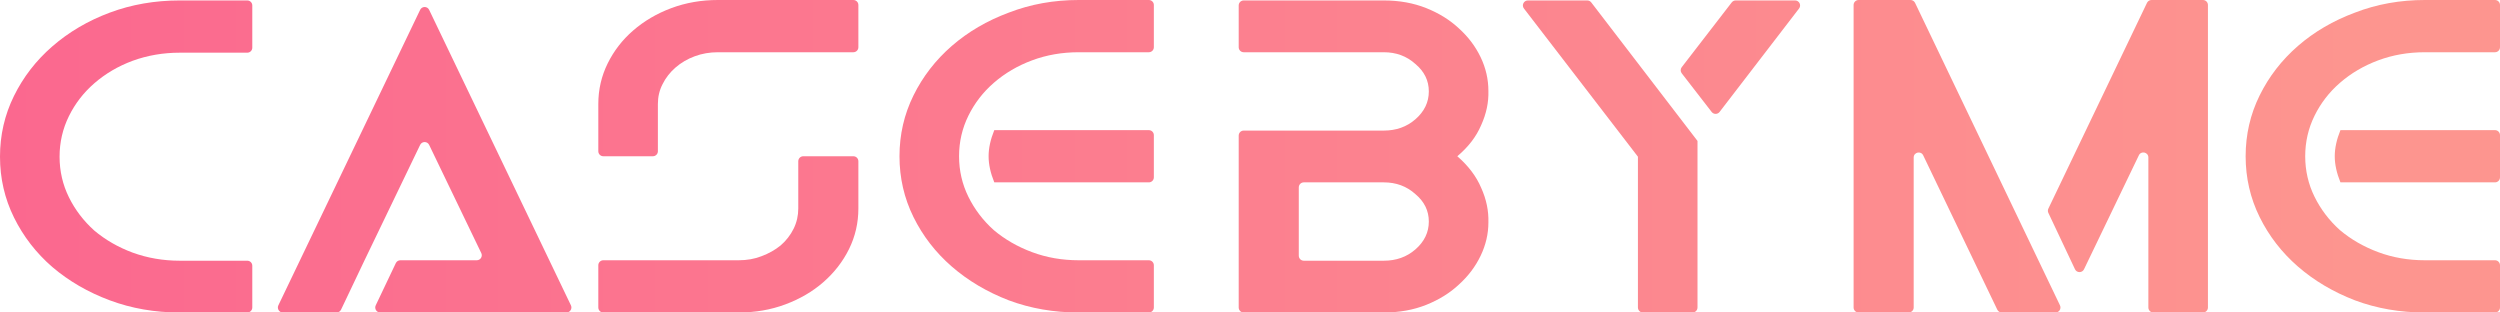 <svg width="200" height="25" viewBox="0 0 200 25" fill="none" xmlns="http://www.w3.org/2000/svg">
<path d="M19.783 20.857C20.004 20.857 20.183 21.036 20.183 21.257V24.6C20.183 24.821 20.004 25 19.783 25H14.381C12.392 25 10.527 24.676 8.786 24.027C7.045 23.379 5.512 22.49 4.186 21.362C2.887 20.233 1.865 18.912 1.119 17.399C0.373 15.886 0 14.265 0 12.536C0 10.807 0.373 9.186 1.119 7.673C1.865 6.16 2.887 4.839 4.186 3.71C5.512 2.558 7.045 1.657 8.786 1.009C10.527 0.36 12.392 0.036 14.381 0.036H19.783C20.004 0.036 20.183 0.215 20.183 0.436V3.815C20.183 4.036 20.004 4.215 19.783 4.215H14.381C13.055 4.215 11.798 4.431 10.61 4.863C9.449 5.295 8.427 5.896 7.543 6.664C6.686 7.409 6.009 8.285 5.512 9.294C5.015 10.303 4.766 11.383 4.766 12.536C4.766 13.689 5.015 14.77 5.512 15.778C6.009 16.787 6.686 17.675 7.543 18.444C8.427 19.188 9.449 19.777 10.61 20.209C11.798 20.641 13.055 20.857 14.381 20.857H19.783Z" fill="url(#paint0_linear)"/>
<path d="M33.611 0.788C33.756 0.485 34.187 0.485 34.332 0.788L45.674 24.427C45.801 24.692 45.608 25 45.313 25H30.419C30.125 25 29.932 24.694 30.058 24.428L31.666 21.049C31.733 20.91 31.873 20.821 32.028 20.821H38.142C38.437 20.821 38.631 20.513 38.503 20.248L34.332 11.591C34.187 11.289 33.757 11.289 33.611 11.591L29.164 20.821L27.284 24.772C27.217 24.911 27.077 25 26.922 25H22.63C22.335 25 22.142 24.692 22.269 24.427L33.611 0.788Z" fill="url(#paint1_linear)"/>
<path d="M68.27 12.5C68.491 12.5 68.67 12.679 68.67 12.9V16.679C68.67 17.831 68.421 18.912 67.924 19.921C67.427 20.929 66.736 21.818 65.852 22.587C64.995 23.331 63.987 23.919 62.826 24.352C61.666 24.784 60.422 25 59.096 25H48.265C48.044 25 47.865 24.821 47.865 24.6V21.221C47.865 21 48.044 20.821 48.265 20.821H59.096C59.759 20.821 60.367 20.713 60.92 20.497C61.5 20.281 62.011 19.993 62.453 19.633C62.895 19.248 63.241 18.804 63.489 18.3C63.738 17.795 63.862 17.255 63.862 16.679V12.9C63.862 12.679 64.041 12.5 64.262 12.5H68.27ZM68.27 0C68.491 0 68.67 0.179 68.67 0.4V3.779C68.67 4 68.491 4.179 68.27 4.179H57.439C56.776 4.179 56.154 4.287 55.574 4.503C54.993 4.719 54.482 5.019 54.04 5.403C53.598 5.788 53.253 6.232 53.004 6.736C52.755 7.217 52.631 7.745 52.631 8.321V12.1C52.631 12.321 52.452 12.5 52.231 12.5H48.265C48.044 12.5 47.865 12.321 47.865 12.1V8.321C47.865 7.169 48.114 6.088 48.611 5.079C49.108 4.071 49.785 3.194 50.642 2.45C51.526 1.681 52.548 1.081 53.709 0.648C54.869 0.216 56.112 0 57.439 0H68.27Z" fill="url(#paint2_linear)"/>
<path d="M91.908 20.821C92.129 20.821 92.308 21 92.308 21.221V24.6C92.308 24.821 92.129 25 91.908 25H86.299C84.309 25 82.445 24.676 80.704 24.027C78.963 23.355 77.444 22.454 76.145 21.326C74.847 20.197 73.824 18.876 73.078 17.363C72.332 15.85 71.959 14.229 71.959 12.5C71.959 10.771 72.332 9.15 73.078 7.637C73.824 6.124 74.847 4.803 76.145 3.674C77.444 2.546 78.963 1.657 80.704 1.009C82.445 0.336 84.309 0 86.299 0H91.908C92.129 0 92.308 0.179 92.308 0.4V3.779C92.308 4 92.129 4.179 91.908 4.179H86.299C84.972 4.179 83.729 4.395 82.569 4.827C81.408 5.259 80.386 5.86 79.502 6.628C78.645 7.373 77.969 8.249 77.471 9.258C76.974 10.267 76.725 11.347 76.725 12.5C76.725 13.653 76.974 14.733 77.471 15.742C77.969 16.751 78.645 17.639 79.502 18.408C80.386 19.152 81.408 19.741 82.569 20.173C83.729 20.605 84.972 20.821 86.299 20.821H91.908ZM91.908 10.411C92.129 10.411 92.308 10.59 92.308 10.811V14.189C92.308 14.41 92.129 14.589 91.908 14.589H79.543C79.24 13.845 79.088 13.148 79.088 12.5C79.088 11.852 79.24 11.155 79.543 10.411H91.908Z" fill="url(#paint3_linear)"/>
<path d="M104.303 14.589C104.083 14.589 103.903 14.768 103.903 14.989V20.457C103.903 20.678 104.083 20.857 104.303 20.857H110.7C111.695 20.857 112.537 20.557 113.228 19.957C113.947 19.332 114.306 18.588 114.306 17.723C114.306 16.859 113.947 16.126 113.228 15.526C112.537 14.902 111.695 14.589 110.7 14.589H104.303ZM110.7 0.036C111.943 0.036 113.076 0.24 114.099 0.648C115.121 1.057 115.991 1.597 116.709 2.269C117.455 2.942 118.036 3.71 118.45 4.575C118.865 5.439 119.072 6.34 119.072 7.277C119.099 8.189 118.906 9.102 118.492 10.014C118.105 10.927 117.469 11.755 116.585 12.5C117.469 13.268 118.105 14.109 118.492 15.022C118.906 15.934 119.099 16.859 119.072 17.795C119.072 18.708 118.865 19.596 118.45 20.461C118.036 21.326 117.455 22.094 116.709 22.767C115.991 23.439 115.121 23.979 114.099 24.388C113.076 24.796 111.943 25 110.7 25H103.903H101.5H99.496C99.275 25 99.096 24.821 99.096 24.6V12.5V10.847C99.096 10.626 99.275 10.447 99.496 10.447H101.5H103.903H110.7C111.695 10.447 112.537 10.146 113.228 9.546C113.947 8.922 114.306 8.177 114.306 7.313C114.306 6.448 113.947 5.716 113.228 5.115C112.537 4.491 111.695 4.179 110.7 4.179H99.496C99.275 4.179 99.096 4 99.096 3.779V0.436C99.096 0.215 99.275 0.036 99.496 0.036H101.5H103.903H110.7Z" fill="url(#paint4_linear)"/>
<path d="M143.608 0.036C143.94 0.036 144.127 0.417 143.925 0.68L137.566 8.955C137.406 9.163 137.093 9.163 136.933 8.956L134.538 5.864C134.427 5.72 134.427 5.519 134.538 5.375L138.539 0.192C138.615 0.093 138.732 0.036 138.856 0.036H143.608ZM135.8 11.275V24.6C135.8 24.821 135.621 25 135.4 25H131.434C131.213 25 131.034 24.821 131.034 24.6V12.536L121.914 0.68C121.712 0.417 121.899 0.036 122.231 0.036H126.982C127.106 0.036 127.224 0.094 127.3 0.193L135.8 11.275Z" fill="url(#paint5_linear)"/>
<path d="M176.235 0C176.456 0 176.635 0.179 176.635 0.4V24.6C176.635 24.821 176.456 25 176.235 25H172.269C172.048 25 171.869 24.821 171.869 24.6V12.597C171.869 12.171 171.293 12.04 171.109 12.423L166.721 21.542C166.575 21.846 166.142 21.844 165.999 21.54L163.869 17.031C163.817 16.922 163.818 16.796 163.87 16.687L171.76 0.227C171.827 0.088 171.967 0 172.121 0H176.235ZM152.843 0C152.997 0 153.137 0.088 153.204 0.227L164.798 24.427C164.925 24.693 164.732 25 164.437 25H160.144C159.99 25 159.85 24.912 159.783 24.773L153.856 12.427C153.672 12.043 153.095 12.175 153.095 12.6V24.6C153.095 24.821 152.916 25 152.695 25H148.688C148.467 25 148.288 24.821 148.288 24.6V0.4C148.288 0.179 148.467 0 148.688 0H152.843Z" fill="url(#paint6_linear)"/>
<path d="M199.6 20.821C199.821 20.821 200 21 200 21.221V24.6C200 24.821 199.821 25 199.6 25H193.991C192.001 25 190.136 24.676 188.396 24.027C186.655 23.355 185.136 22.454 183.837 21.326C182.539 20.197 181.516 18.876 180.77 17.363C180.024 15.85 179.651 14.229 179.651 12.5C179.651 10.771 180.024 9.15 180.77 7.637C181.516 6.124 182.539 4.803 183.837 3.674C185.136 2.546 186.655 1.657 188.396 1.009C190.136 0.336 192.001 0 193.991 0H199.6C199.821 0 200 0.179 200 0.4V3.779C200 4 199.821 4.179 199.6 4.179H193.991C192.665 4.179 191.421 4.395 190.261 4.827C189.1 5.259 188.078 5.86 187.194 6.628C186.337 7.373 185.661 8.249 185.163 9.258C184.666 10.267 184.417 11.347 184.417 12.5C184.417 13.653 184.666 14.733 185.163 15.742C185.661 16.751 186.337 17.639 187.194 18.408C188.078 19.152 189.1 19.741 190.261 20.173C191.421 20.605 192.665 20.821 193.991 20.821H199.6ZM199.6 10.411C199.821 10.411 200 10.59 200 10.811V14.189C200 14.41 199.821 14.589 199.6 14.589H187.235C186.932 13.845 186.78 13.148 186.78 12.5C186.78 11.852 186.932 11.155 187.235 10.411H199.6Z" fill="url(#paint7_linear)"/>
<defs>
<linearGradient id="paint0_linear" x1="-7.62965e-07" y1="12.76" x2="188.75" y2="12.76" gradientUnits="userSpaceOnUse">
<stop stop-color="#FB688F"/>
<stop offset="1" stop-color="#FD958F"/>
</linearGradient>
<linearGradient id="paint1_linear" x1="-7.62965e-07" y1="12.76" x2="188.75" y2="12.76" gradientUnits="userSpaceOnUse">
<stop stop-color="#FB688F"/>
<stop offset="1" stop-color="#FD958F"/>
</linearGradient>
<linearGradient id="paint2_linear" x1="-7.62965e-07" y1="12.76" x2="188.75" y2="12.76" gradientUnits="userSpaceOnUse">
<stop stop-color="#FB688F"/>
<stop offset="1" stop-color="#FD958F"/>
</linearGradient>
<linearGradient id="paint3_linear" x1="-7.62965e-07" y1="12.76" x2="188.75" y2="12.76" gradientUnits="userSpaceOnUse">
<stop stop-color="#FB688F"/>
<stop offset="1" stop-color="#FD958F"/>
</linearGradient>
<linearGradient id="paint4_linear" x1="-7.62965e-07" y1="12.76" x2="188.75" y2="12.76" gradientUnits="userSpaceOnUse">
<stop stop-color="#FB688F"/>
<stop offset="1" stop-color="#FD958F"/>
</linearGradient>
<linearGradient id="paint5_linear" x1="-7.62965e-07" y1="12.76" x2="188.75" y2="12.76" gradientUnits="userSpaceOnUse">
<stop stop-color="#FB688F"/>
<stop offset="1" stop-color="#FD958F"/>
</linearGradient>
<linearGradient id="paint6_linear" x1="-7.62965e-07" y1="12.76" x2="188.75" y2="12.76" gradientUnits="userSpaceOnUse">
<stop stop-color="#FB688F"/>
<stop offset="1" stop-color="#FD958F"/>
</linearGradient>
<linearGradient id="paint7_linear" x1="-7.62965e-07" y1="12.76" x2="188.75" y2="12.76" gradientUnits="userSpaceOnUse">
<stop stop-color="#FB688F"/>
<stop offset="1" stop-color="#FD958F"/>
</linearGradient>
</defs>
</svg>
